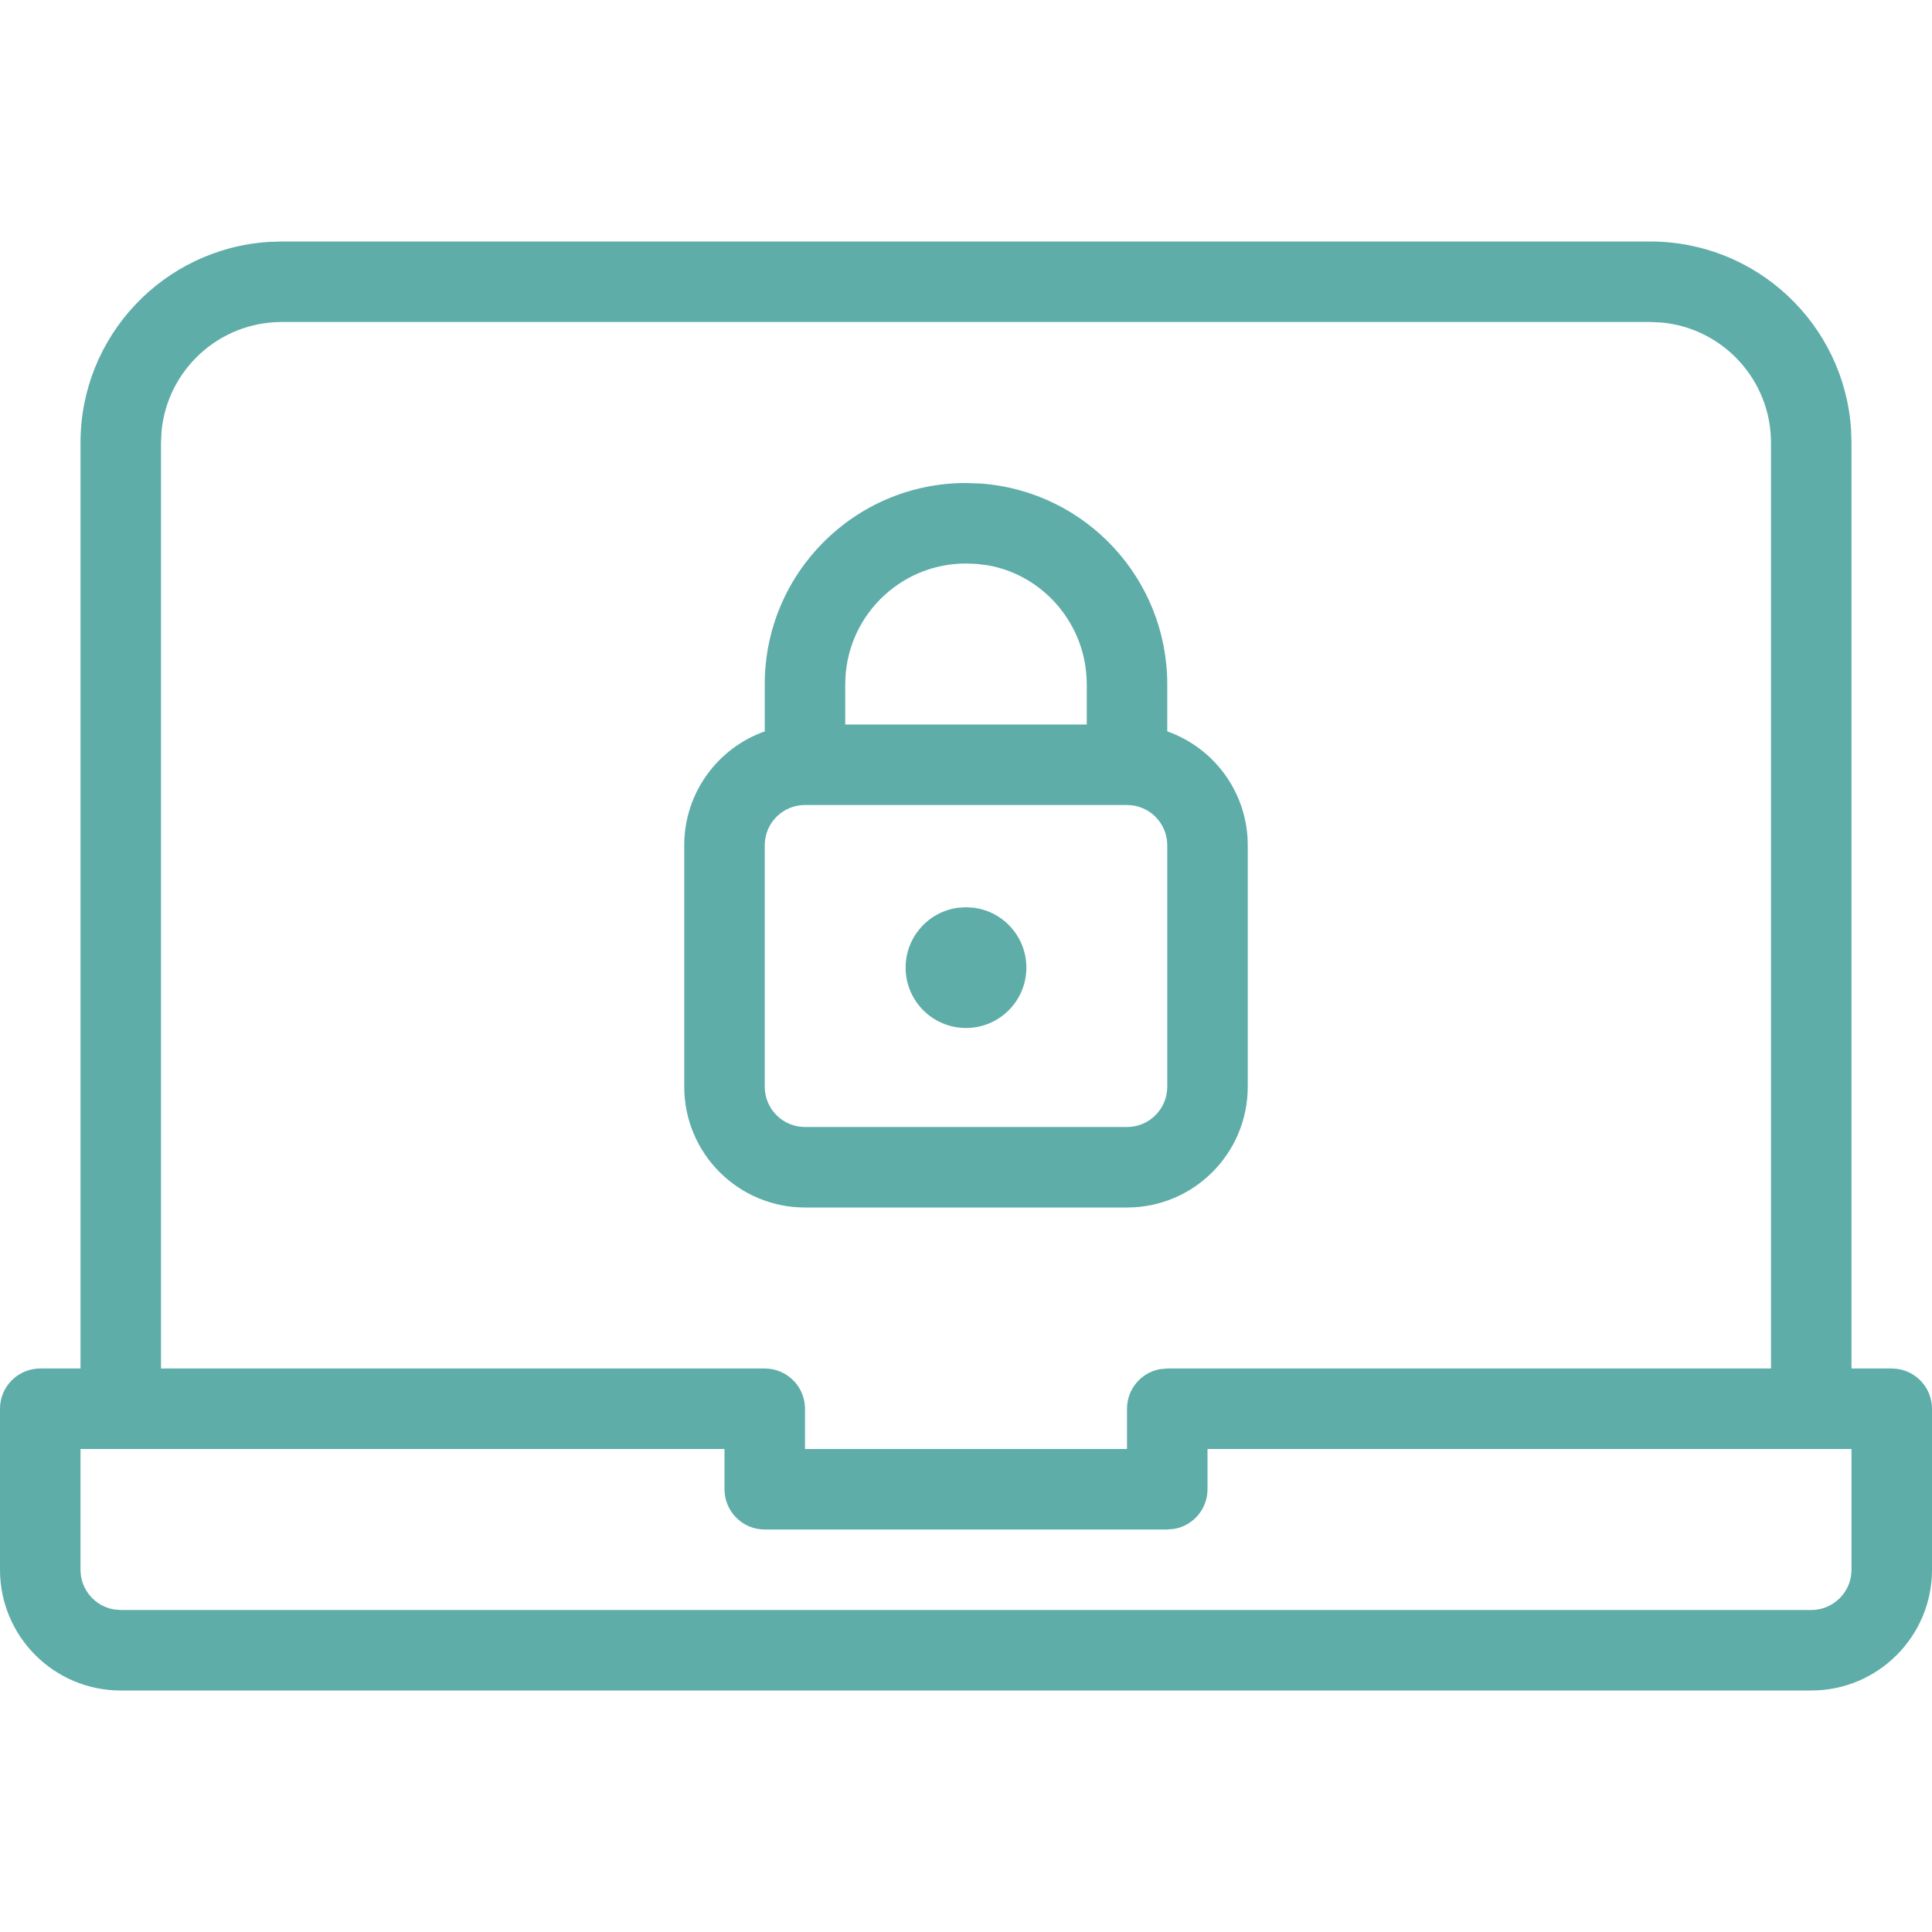 <?xml version="1.0" encoding="UTF-8"?>
<svg width="120px" height="120px" viewBox="0 0 120 120" version="1.1" xmlns="http://www.w3.org/2000/svg" xmlns:xlink="http://www.w3.org/1999/xlink">
    <title>DC7C6064-E956-497E-ACBA-E6F2CFE75220</title>
    <g id="02---B2B" stroke="none" stroke-width="1" fill="none" fill-rule="evenodd">
        <g id="006.0.0-Link-B2B" transform="translate(-535, -2307)">
            <g id="Group" transform="translate(135, 2188)">
                <g id="Group-16" transform="translate(0, 119)">
                    <g id="icons/big/trust" transform="translate(400, 0)">
                        <path d="M102.5,15 C109.127,15 114.55,20.158 114.973,26.678 L115,27.5 L115,85 L117.5,85 C118.825,85 119.91,86.032 119.995,87.336 L120,87.5 L120,97.5 C120,101.642 116.642,105 112.5,105 L112.5,105 L7.5,105 C3.358,105 0,101.642 0,97.5 L0,97.5 L0,87.5 C0,86.119 1.119,85 2.5,85 L2.5,85 L5,85 L5,27.5 C5,20.873 10.158,15.45 16.678,15.027 L17.5,15 L102.5,15 Z M45,90 L5,90 L5,97.5 C5,98.727 5.884,99.748 7.051,99.96 L7.051,99.96 L7.5,100 L112.5,100 C113.881,100 115,98.881 115,97.5 L115,97.5 L115,90 L75,90 L75,92.5 C75,93.727 74.116,94.748 72.949,94.96 L72.949,94.96 L72.5,95 L47.5,95 C46.119,95 45,93.881 45,92.5 L45,92.5 L45,90 Z M102.5,20 L17.5,20 C13.602,20 10.398,22.974 10.034,26.778 L10,27.5 L10,85 L47.5,85 C48.825,85 49.91,86.032 49.995,87.336 L50,87.5 L50,90 L70,90 L70,87.5 C70,86.273 70.884,85.252 72.051,85.04 L72.051,85.04 L72.5,85 L110,85 L110,27.5 C110,23.602 107.026,20.398 103.222,20.034 L102.5,20 Z M60,30 L60.93,30.034 C67.435,30.514 72.5,35.943 72.5,42.5 L72.5,42.5 L72.501,45.427 C75.414,46.457 77.5,49.235 77.5,52.5 L77.5,52.5 L77.5,67.5 C77.5,71.642 74.142,75 70,75 L70,75 L50,75 C45.858,75 42.5,71.642 42.5,67.5 L42.5,67.5 L42.5,52.5 C42.5,49.235 44.587,46.456 47.5,45.427 L47.5,42.5 C47.5,35.596 53.096,30 60,30 L60,30 Z M70,50 L50,50 C48.619,50 47.5,51.119 47.5,52.5 L47.5,52.5 L47.5,67.5 C47.5,68.881 48.619,70 50,70 L50,70 L70,70 C71.381,70 72.5,68.881 72.5,67.5 L72.5,67.5 L72.5,52.5 C72.5,51.119 71.381,50 70,50 L70,50 Z M60,56.35 L60.509,56.384 C62.339,56.633 63.75,58.202 63.75,60.1 C63.75,62.171 62.071,63.85 60,63.85 C57.929,63.85 56.25,62.171 56.25,60.1 C56.25,58.202 57.661,56.633 59.491,56.384 L60,56.35 Z M60,35 C55.858,35 52.5,38.358 52.5,42.5 L52.5,42.5 L52.5,45 L67.5,45 L67.5,42.5 C67.5,38.798 64.807,35.694 61.318,35.106 L61.318,35.106 L60.654,35.026 Z" id="Combined-Shape" fill="#5EADA9" fill-rule="nonzero"></path>
                        <rect id="Rectangle" x="0" y="0" width="120" height="120"></rect>
                    </g>
                </g>
            </g>
        </g>
    </g>
</svg>